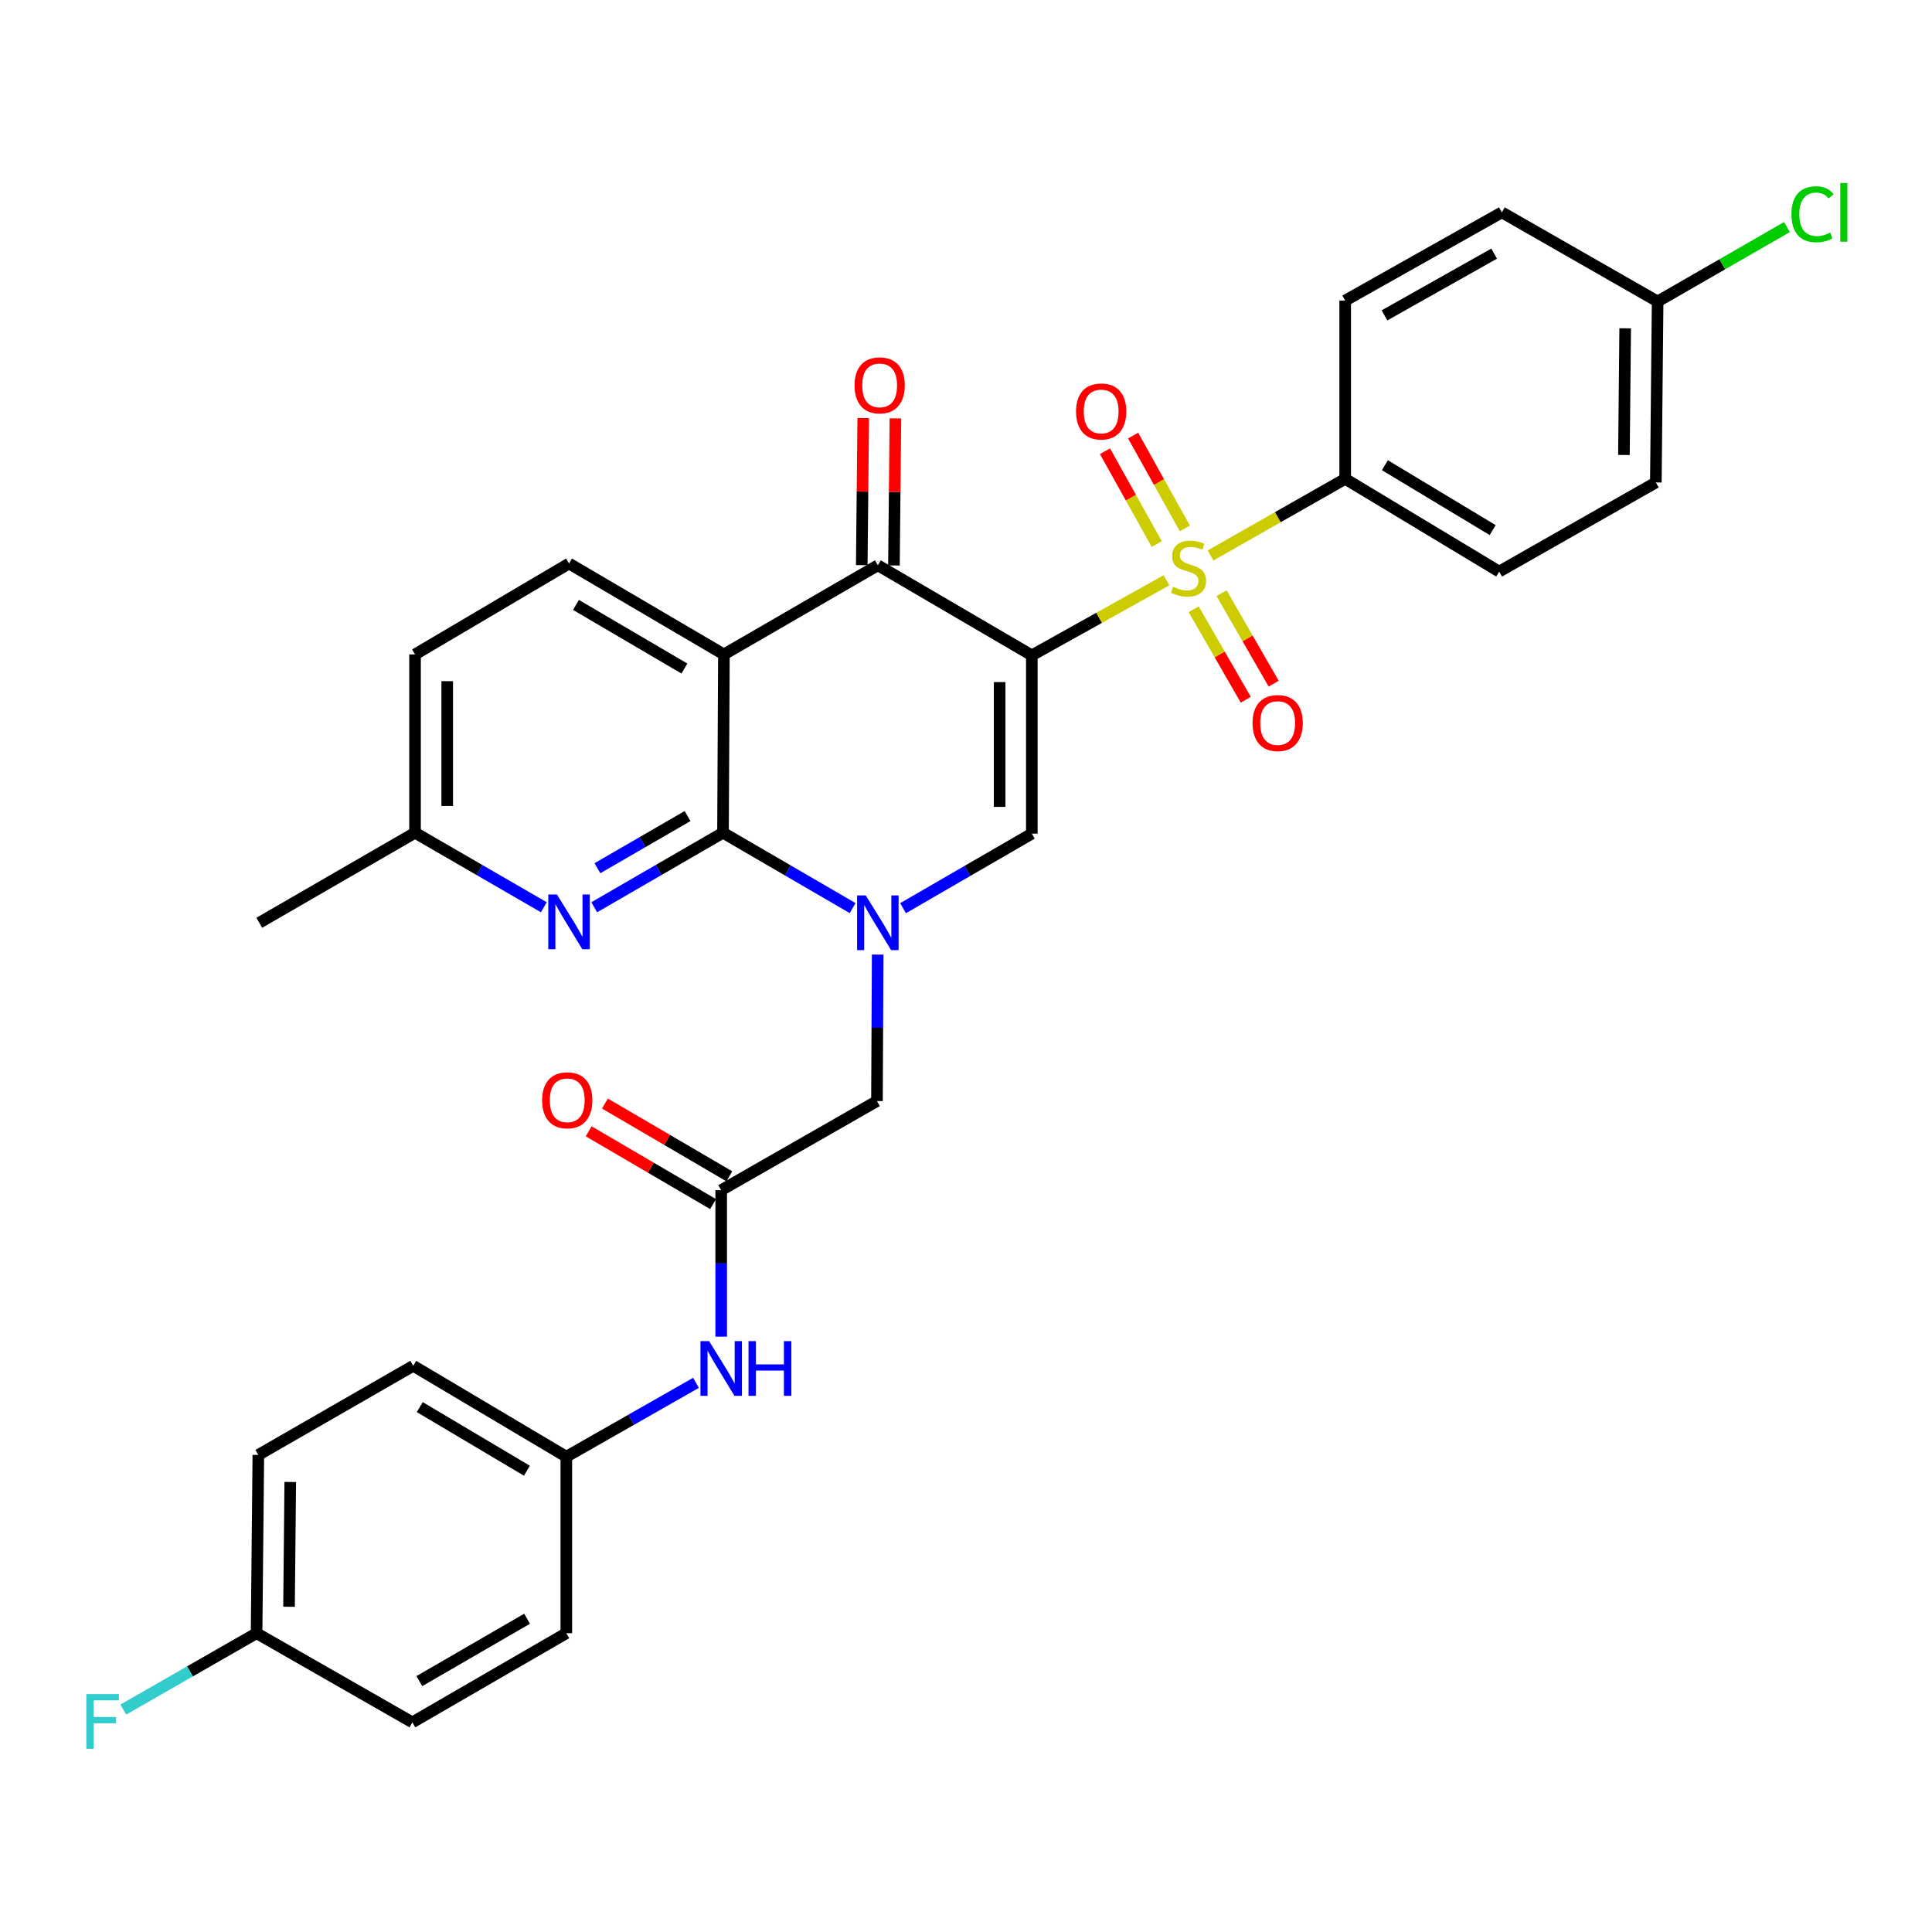 <?xml version='1.0' encoding='iso-8859-1'?>
<svg version='1.1' baseProfile='full'
              xmlns='http://www.w3.org/2000/svg'
                      xmlns:rdkit='http://www.rdkit.org/xml'
                      xmlns:xlink='http://www.w3.org/1999/xlink'
                  xml:space='preserve'
width='1000px' height='1000px' viewBox='0 0 1000 1000'>
<!-- END OF HEADER -->
<rect style='opacity:1.0;fill:#FFFFFF;stroke:none' width='1000' height='1000' x='0' y='0'> </rect>
<path class='bond-0' d='M 534.072,339.204 L 568.919,319.779' style='fill:none;fill-rule:evenodd;stroke:#000000;stroke-width:6px;stroke-linecap:butt;stroke-linejoin:miter;stroke-opacity:1' />
<path class='bond-0' d='M 568.919,319.779 L 603.766,300.353' style='fill:none;fill-rule:evenodd;stroke:#CCCC00;stroke-width:6px;stroke-linecap:butt;stroke-linejoin:miter;stroke-opacity:1' />
<path class='bond-4' d='M 534.072,339.204 L 454.375,292.6' style='fill:none;fill-rule:evenodd;stroke:#000000;stroke-width:6px;stroke-linecap:butt;stroke-linejoin:miter;stroke-opacity:1' />
<path class='bond-5' d='M 534.072,339.204 L 534.072,431.487' style='fill:none;fill-rule:evenodd;stroke:#000000;stroke-width:6px;stroke-linecap:butt;stroke-linejoin:miter;stroke-opacity:1' />
<path class='bond-5' d='M 517.415,353.047 L 517.415,417.645' style='fill:none;fill-rule:evenodd;stroke:#000000;stroke-width:6px;stroke-linecap:butt;stroke-linejoin:miter;stroke-opacity:1' />
<path class='bond-8' d='M 626.579,287.505 L 661.425,267.68' style='fill:none;fill-rule:evenodd;stroke:#CCCC00;stroke-width:6px;stroke-linecap:butt;stroke-linejoin:miter;stroke-opacity:1' />
<path class='bond-8' d='M 661.425,267.68 L 696.27,247.856' style='fill:none;fill-rule:evenodd;stroke:#000000;stroke-width:6px;stroke-linecap:butt;stroke-linejoin:miter;stroke-opacity:1' />
<path class='bond-11' d='M 617.846,315.345 L 631.328,338.765' style='fill:none;fill-rule:evenodd;stroke:#CCCC00;stroke-width:6px;stroke-linecap:butt;stroke-linejoin:miter;stroke-opacity:1' />
<path class='bond-11' d='M 631.328,338.765 L 644.81,362.185' style='fill:none;fill-rule:evenodd;stroke:#FF0000;stroke-width:6px;stroke-linecap:butt;stroke-linejoin:miter;stroke-opacity:1' />
<path class='bond-11' d='M 632.282,307.035 L 645.764,330.455' style='fill:none;fill-rule:evenodd;stroke:#CCCC00;stroke-width:6px;stroke-linecap:butt;stroke-linejoin:miter;stroke-opacity:1' />
<path class='bond-11' d='M 645.764,330.455 L 659.246,353.875' style='fill:none;fill-rule:evenodd;stroke:#FF0000;stroke-width:6px;stroke-linecap:butt;stroke-linejoin:miter;stroke-opacity:1' />
<path class='bond-12' d='M 613.277,273.501 L 599.886,249.475' style='fill:none;fill-rule:evenodd;stroke:#CCCC00;stroke-width:6px;stroke-linecap:butt;stroke-linejoin:miter;stroke-opacity:1' />
<path class='bond-12' d='M 599.886,249.475 L 586.494,225.45' style='fill:none;fill-rule:evenodd;stroke:#FF0000;stroke-width:6px;stroke-linecap:butt;stroke-linejoin:miter;stroke-opacity:1' />
<path class='bond-12' d='M 598.727,281.611 L 585.336,257.585' style='fill:none;fill-rule:evenodd;stroke:#CCCC00;stroke-width:6px;stroke-linecap:butt;stroke-linejoin:miter;stroke-opacity:1' />
<path class='bond-12' d='M 585.336,257.585 L 571.944,233.56' style='fill:none;fill-rule:evenodd;stroke:#FF0000;stroke-width:6px;stroke-linecap:butt;stroke-linejoin:miter;stroke-opacity:1' />
<path class='bond-1' d='M 467.417,470.078 L 500.745,450.782' style='fill:none;fill-rule:evenodd;stroke:#0000FF;stroke-width:6px;stroke-linecap:butt;stroke-linejoin:miter;stroke-opacity:1' />
<path class='bond-1' d='M 500.745,450.782 L 534.072,431.487' style='fill:none;fill-rule:evenodd;stroke:#000000;stroke-width:6px;stroke-linecap:butt;stroke-linejoin:miter;stroke-opacity:1' />
<path class='bond-2' d='M 441.317,470.034 L 407.771,450.525' style='fill:none;fill-rule:evenodd;stroke:#0000FF;stroke-width:6px;stroke-linecap:butt;stroke-linejoin:miter;stroke-opacity:1' />
<path class='bond-2' d='M 407.771,450.525 L 374.224,431.015' style='fill:none;fill-rule:evenodd;stroke:#000000;stroke-width:6px;stroke-linecap:butt;stroke-linejoin:miter;stroke-opacity:1' />
<path class='bond-9' d='M 454.292,494.096 L 454.102,532.004' style='fill:none;fill-rule:evenodd;stroke:#0000FF;stroke-width:6px;stroke-linecap:butt;stroke-linejoin:miter;stroke-opacity:1' />
<path class='bond-9' d='M 454.102,532.004 L 453.912,569.911' style='fill:none;fill-rule:evenodd;stroke:#000000;stroke-width:6px;stroke-linecap:butt;stroke-linejoin:miter;stroke-opacity:1' />
<path class='bond-6' d='M 374.224,431.015 L 340.897,450.307' style='fill:none;fill-rule:evenodd;stroke:#000000;stroke-width:6px;stroke-linecap:butt;stroke-linejoin:miter;stroke-opacity:1' />
<path class='bond-6' d='M 340.897,450.307 L 307.569,469.598' style='fill:none;fill-rule:evenodd;stroke:#0000FF;stroke-width:6px;stroke-linecap:butt;stroke-linejoin:miter;stroke-opacity:1' />
<path class='bond-6' d='M 355.881,422.386 L 332.552,435.89' style='fill:none;fill-rule:evenodd;stroke:#000000;stroke-width:6px;stroke-linecap:butt;stroke-linejoin:miter;stroke-opacity:1' />
<path class='bond-6' d='M 332.552,435.89 L 309.223,449.394' style='fill:none;fill-rule:evenodd;stroke:#0000FF;stroke-width:6px;stroke-linecap:butt;stroke-linejoin:miter;stroke-opacity:1' />
<path class='bond-32' d='M 374.224,431.015 L 374.696,338.732' style='fill:none;fill-rule:evenodd;stroke:#000000;stroke-width:6px;stroke-linecap:butt;stroke-linejoin:miter;stroke-opacity:1' />
<path class='bond-3' d='M 374.696,338.732 L 454.375,292.6' style='fill:none;fill-rule:evenodd;stroke:#000000;stroke-width:6px;stroke-linecap:butt;stroke-linejoin:miter;stroke-opacity:1' />
<path class='bond-10' d='M 374.696,338.732 L 294.527,291.675' style='fill:none;fill-rule:evenodd;stroke:#000000;stroke-width:6px;stroke-linecap:butt;stroke-linejoin:miter;stroke-opacity:1' />
<path class='bond-10' d='M 354.239,346.039 L 298.12,313.099' style='fill:none;fill-rule:evenodd;stroke:#000000;stroke-width:6px;stroke-linecap:butt;stroke-linejoin:miter;stroke-opacity:1' />
<path class='bond-14' d='M 462.703,292.684 L 463.085,254.62' style='fill:none;fill-rule:evenodd;stroke:#000000;stroke-width:6px;stroke-linecap:butt;stroke-linejoin:miter;stroke-opacity:1' />
<path class='bond-14' d='M 463.085,254.62 L 463.467,216.557' style='fill:none;fill-rule:evenodd;stroke:#FF0000;stroke-width:6px;stroke-linecap:butt;stroke-linejoin:miter;stroke-opacity:1' />
<path class='bond-14' d='M 446.047,292.517 L 446.428,254.453' style='fill:none;fill-rule:evenodd;stroke:#000000;stroke-width:6px;stroke-linecap:butt;stroke-linejoin:miter;stroke-opacity:1' />
<path class='bond-14' d='M 446.428,254.453 L 446.81,216.39' style='fill:none;fill-rule:evenodd;stroke:#FF0000;stroke-width:6px;stroke-linecap:butt;stroke-linejoin:miter;stroke-opacity:1' />
<path class='bond-16' d='M 281.485,469.599 L 248.153,450.307' style='fill:none;fill-rule:evenodd;stroke:#0000FF;stroke-width:6px;stroke-linecap:butt;stroke-linejoin:miter;stroke-opacity:1' />
<path class='bond-16' d='M 248.153,450.307 L 214.821,431.015' style='fill:none;fill-rule:evenodd;stroke:#000000;stroke-width:6px;stroke-linecap:butt;stroke-linejoin:miter;stroke-opacity:1' />
<path class='bond-7' d='M 373.29,616.044 L 453.912,569.911' style='fill:none;fill-rule:evenodd;stroke:#000000;stroke-width:6px;stroke-linecap:butt;stroke-linejoin:miter;stroke-opacity:1' />
<path class='bond-13' d='M 373.29,616.044 L 373.29,653.951' style='fill:none;fill-rule:evenodd;stroke:#000000;stroke-width:6px;stroke-linecap:butt;stroke-linejoin:miter;stroke-opacity:1' />
<path class='bond-13' d='M 373.29,653.951 L 373.29,691.859' style='fill:none;fill-rule:evenodd;stroke:#0000FF;stroke-width:6px;stroke-linecap:butt;stroke-linejoin:miter;stroke-opacity:1' />
<path class='bond-15' d='M 377.495,608.854 L 345.305,590.025' style='fill:none;fill-rule:evenodd;stroke:#000000;stroke-width:6px;stroke-linecap:butt;stroke-linejoin:miter;stroke-opacity:1' />
<path class='bond-15' d='M 345.305,590.025 L 313.115,571.195' style='fill:none;fill-rule:evenodd;stroke:#FF0000;stroke-width:6px;stroke-linecap:butt;stroke-linejoin:miter;stroke-opacity:1' />
<path class='bond-15' d='M 369.084,623.233 L 336.895,604.403' style='fill:none;fill-rule:evenodd;stroke:#000000;stroke-width:6px;stroke-linecap:butt;stroke-linejoin:miter;stroke-opacity:1' />
<path class='bond-15' d='M 336.895,604.403 L 304.705,585.574' style='fill:none;fill-rule:evenodd;stroke:#FF0000;stroke-width:6px;stroke-linecap:butt;stroke-linejoin:miter;stroke-opacity:1' />
<path class='bond-17' d='M 696.27,247.856 L 775.968,295.848' style='fill:none;fill-rule:evenodd;stroke:#000000;stroke-width:6px;stroke-linecap:butt;stroke-linejoin:miter;stroke-opacity:1' />
<path class='bond-17' d='M 716.818,240.785 L 772.606,274.38' style='fill:none;fill-rule:evenodd;stroke:#000000;stroke-width:6px;stroke-linecap:butt;stroke-linejoin:miter;stroke-opacity:1' />
<path class='bond-18' d='M 696.27,247.856 L 696.27,155.573' style='fill:none;fill-rule:evenodd;stroke:#000000;stroke-width:6px;stroke-linecap:butt;stroke-linejoin:miter;stroke-opacity:1' />
<path class='bond-20' d='M 294.527,291.675 L 214.821,338.732' style='fill:none;fill-rule:evenodd;stroke:#000000;stroke-width:6px;stroke-linecap:butt;stroke-linejoin:miter;stroke-opacity:1' />
<path class='bond-19' d='M 360.243,715.757 L 326.682,734.872' style='fill:none;fill-rule:evenodd;stroke:#0000FF;stroke-width:6px;stroke-linecap:butt;stroke-linejoin:miter;stroke-opacity:1' />
<path class='bond-19' d='M 326.682,734.872 L 293.121,753.987' style='fill:none;fill-rule:evenodd;stroke:#000000;stroke-width:6px;stroke-linecap:butt;stroke-linejoin:miter;stroke-opacity:1' />
<path class='bond-31' d='M 214.821,431.015 L 134.198,477.629' style='fill:none;fill-rule:evenodd;stroke:#000000;stroke-width:6px;stroke-linecap:butt;stroke-linejoin:miter;stroke-opacity:1' />
<path class='bond-33' d='M 214.821,431.015 L 214.821,338.732' style='fill:none;fill-rule:evenodd;stroke:#000000;stroke-width:6px;stroke-linecap:butt;stroke-linejoin:miter;stroke-opacity:1' />
<path class='bond-33' d='M 231.478,417.173 L 231.478,352.575' style='fill:none;fill-rule:evenodd;stroke:#000000;stroke-width:6px;stroke-linecap:butt;stroke-linejoin:miter;stroke-opacity:1' />
<path class='bond-24' d='M 775.968,295.848 L 857.062,249.716' style='fill:none;fill-rule:evenodd;stroke:#000000;stroke-width:6px;stroke-linecap:butt;stroke-linejoin:miter;stroke-opacity:1' />
<path class='bond-23' d='M 696.27,155.573 L 777.365,109.913' style='fill:none;fill-rule:evenodd;stroke:#000000;stroke-width:6px;stroke-linecap:butt;stroke-linejoin:miter;stroke-opacity:1' />
<path class='bond-23' d='M 716.607,163.239 L 773.373,131.277' style='fill:none;fill-rule:evenodd;stroke:#000000;stroke-width:6px;stroke-linecap:butt;stroke-linejoin:miter;stroke-opacity:1' />
<path class='bond-27' d='M 293.121,753.987 L 293.121,845.344' style='fill:none;fill-rule:evenodd;stroke:#000000;stroke-width:6px;stroke-linecap:butt;stroke-linejoin:miter;stroke-opacity:1' />
<path class='bond-28' d='M 293.121,753.987 L 213.896,706.929' style='fill:none;fill-rule:evenodd;stroke:#000000;stroke-width:6px;stroke-linecap:butt;stroke-linejoin:miter;stroke-opacity:1' />
<path class='bond-28' d='M 272.73,761.25 L 217.273,728.309' style='fill:none;fill-rule:evenodd;stroke:#000000;stroke-width:6px;stroke-linecap:butt;stroke-linejoin:miter;stroke-opacity:1' />
<path class='bond-21' d='M 857.988,156.045 L 777.365,109.913' style='fill:none;fill-rule:evenodd;stroke:#000000;stroke-width:6px;stroke-linecap:butt;stroke-linejoin:miter;stroke-opacity:1' />
<path class='bond-26' d='M 857.988,156.045 L 891.456,136.786' style='fill:none;fill-rule:evenodd;stroke:#000000;stroke-width:6px;stroke-linecap:butt;stroke-linejoin:miter;stroke-opacity:1' />
<path class='bond-26' d='M 891.456,136.786 L 924.924,117.528' style='fill:none;fill-rule:evenodd;stroke:#00CC00;stroke-width:6px;stroke-linecap:butt;stroke-linejoin:miter;stroke-opacity:1' />
<path class='bond-34' d='M 857.988,156.045 L 857.062,249.716' style='fill:none;fill-rule:evenodd;stroke:#000000;stroke-width:6px;stroke-linecap:butt;stroke-linejoin:miter;stroke-opacity:1' />
<path class='bond-34' d='M 841.192,169.931 L 840.544,235.501' style='fill:none;fill-rule:evenodd;stroke:#000000;stroke-width:6px;stroke-linecap:butt;stroke-linejoin:miter;stroke-opacity:1' />
<path class='bond-22' d='M 132.801,845.344 L 133.717,753.061' style='fill:none;fill-rule:evenodd;stroke:#000000;stroke-width:6px;stroke-linecap:butt;stroke-linejoin:miter;stroke-opacity:1' />
<path class='bond-22' d='M 149.595,831.667 L 150.236,767.069' style='fill:none;fill-rule:evenodd;stroke:#000000;stroke-width:6px;stroke-linecap:butt;stroke-linejoin:miter;stroke-opacity:1' />
<path class='bond-25' d='M 132.801,845.344 L 98.311,865.108' style='fill:none;fill-rule:evenodd;stroke:#000000;stroke-width:6px;stroke-linecap:butt;stroke-linejoin:miter;stroke-opacity:1' />
<path class='bond-25' d='M 98.311,865.108 L 63.82,884.873' style='fill:none;fill-rule:evenodd;stroke:#33CCCC;stroke-width:6px;stroke-linecap:butt;stroke-linejoin:miter;stroke-opacity:1' />
<path class='bond-35' d='M 132.801,845.344 L 213.442,891.485' style='fill:none;fill-rule:evenodd;stroke:#000000;stroke-width:6px;stroke-linecap:butt;stroke-linejoin:miter;stroke-opacity:1' />
<path class='bond-30' d='M 293.121,845.344 L 213.442,891.485' style='fill:none;fill-rule:evenodd;stroke:#000000;stroke-width:6px;stroke-linecap:butt;stroke-linejoin:miter;stroke-opacity:1' />
<path class='bond-30' d='M 272.821,837.85 L 217.046,870.149' style='fill:none;fill-rule:evenodd;stroke:#000000;stroke-width:6px;stroke-linecap:butt;stroke-linejoin:miter;stroke-opacity:1' />
<path class='bond-29' d='M 213.896,706.929 L 133.717,753.061' style='fill:none;fill-rule:evenodd;stroke:#000000;stroke-width:6px;stroke-linecap:butt;stroke-linejoin:miter;stroke-opacity:1' />
<path  class='atom-1' d='M 607.167 303.718
Q 607.487 303.838, 608.807 304.398
Q 610.127 304.958, 611.567 305.318
Q 613.047 305.638, 614.487 305.638
Q 617.167 305.638, 618.727 304.358
Q 620.287 303.038, 620.287 300.758
Q 620.287 299.198, 619.487 298.238
Q 618.727 297.278, 617.527 296.758
Q 616.327 296.238, 614.327 295.638
Q 611.807 294.878, 610.287 294.158
Q 608.807 293.438, 607.727 291.918
Q 606.687 290.398, 606.687 287.838
Q 606.687 284.278, 609.087 282.078
Q 611.527 279.878, 616.327 279.878
Q 619.607 279.878, 623.327 281.438
L 622.407 284.518
Q 619.007 283.118, 616.447 283.118
Q 613.687 283.118, 612.167 284.278
Q 610.647 285.398, 610.687 287.358
Q 610.687 288.878, 611.447 289.798
Q 612.247 290.718, 613.367 291.238
Q 614.527 291.758, 616.447 292.358
Q 619.007 293.158, 620.527 293.958
Q 622.047 294.758, 623.127 296.398
Q 624.247 297.998, 624.247 300.758
Q 624.247 304.678, 621.607 306.798
Q 619.007 308.878, 614.647 308.878
Q 612.127 308.878, 610.207 308.318
Q 608.327 307.798, 606.087 306.878
L 607.167 303.718
' fill='#CCCC00'/>
<path  class='atom-2' d='M 448.115 463.469
L 457.395 478.469
Q 458.315 479.949, 459.795 482.629
Q 461.275 485.309, 461.355 485.469
L 461.355 463.469
L 465.115 463.469
L 465.115 491.789
L 461.235 491.789
L 451.275 475.389
Q 450.115 473.469, 448.875 471.269
Q 447.675 469.069, 447.315 468.389
L 447.315 491.789
L 443.635 491.789
L 443.635 463.469
L 448.115 463.469
' fill='#0000FF'/>
<path  class='atom-7' d='M 288.267 462.987
L 297.547 477.987
Q 298.467 479.467, 299.947 482.147
Q 301.427 484.827, 301.507 484.987
L 301.507 462.987
L 305.267 462.987
L 305.267 491.307
L 301.387 491.307
L 291.427 474.907
Q 290.267 472.987, 289.027 470.787
Q 287.827 468.587, 287.467 467.907
L 287.467 491.307
L 283.787 491.307
L 283.787 462.987
L 288.267 462.987
' fill='#0000FF'/>
<path  class='atom-12' d='M 648.317 374.247
Q 648.317 367.447, 651.677 363.647
Q 655.037 359.847, 661.317 359.847
Q 667.597 359.847, 670.957 363.647
Q 674.317 367.447, 674.317 374.247
Q 674.317 381.127, 670.917 385.047
Q 667.517 388.927, 661.317 388.927
Q 655.077 388.927, 651.677 385.047
Q 648.317 381.167, 648.317 374.247
M 661.317 385.727
Q 665.637 385.727, 667.957 382.847
Q 670.317 379.927, 670.317 374.247
Q 670.317 368.687, 667.957 365.887
Q 665.637 363.047, 661.317 363.047
Q 656.997 363.047, 654.637 365.847
Q 652.317 368.647, 652.317 374.247
Q 652.317 379.967, 654.637 382.847
Q 656.997 385.727, 661.317 385.727
' fill='#FF0000'/>
<path  class='atom-13' d='M 556.96 212.974
Q 556.96 206.174, 560.32 202.374
Q 563.68 198.574, 569.96 198.574
Q 576.24 198.574, 579.6 202.374
Q 582.96 206.174, 582.96 212.974
Q 582.96 219.854, 579.56 223.774
Q 576.16 227.654, 569.96 227.654
Q 563.72 227.654, 560.32 223.774
Q 556.96 219.894, 556.96 212.974
M 569.96 224.454
Q 574.28 224.454, 576.6 221.574
Q 578.96 218.654, 578.96 212.974
Q 578.96 207.414, 576.6 204.614
Q 574.28 201.774, 569.96 201.774
Q 565.64 201.774, 563.28 204.574
Q 560.96 207.374, 560.96 212.974
Q 560.96 218.694, 563.28 221.574
Q 565.64 224.454, 569.96 224.454
' fill='#FF0000'/>
<path  class='atom-14' d='M 367.03 694.166
L 376.31 709.166
Q 377.23 710.646, 378.71 713.326
Q 380.19 716.006, 380.27 716.166
L 380.27 694.166
L 384.03 694.166
L 384.03 722.486
L 380.15 722.486
L 370.19 706.086
Q 369.03 704.166, 367.79 701.966
Q 366.59 699.766, 366.23 699.086
L 366.23 722.486
L 362.55 722.486
L 362.55 694.166
L 367.03 694.166
' fill='#0000FF'/>
<path  class='atom-14' d='M 387.43 694.166
L 391.27 694.166
L 391.27 706.206
L 405.75 706.206
L 405.75 694.166
L 409.59 694.166
L 409.59 722.486
L 405.75 722.486
L 405.75 709.406
L 391.27 709.406
L 391.27 722.486
L 387.43 722.486
L 387.43 694.166
' fill='#0000FF'/>
<path  class='atom-15' d='M 442.31 199.463
Q 442.31 192.663, 445.67 188.863
Q 449.03 185.063, 455.31 185.063
Q 461.59 185.063, 464.95 188.863
Q 468.31 192.663, 468.31 199.463
Q 468.31 206.343, 464.91 210.263
Q 461.51 214.143, 455.31 214.143
Q 449.07 214.143, 445.67 210.263
Q 442.31 206.383, 442.31 199.463
M 455.31 210.943
Q 459.63 210.943, 461.95 208.063
Q 464.31 205.143, 464.31 199.463
Q 464.31 193.903, 461.95 191.103
Q 459.63 188.263, 455.31 188.263
Q 450.99 188.263, 448.63 191.063
Q 446.31 193.863, 446.31 199.463
Q 446.31 205.183, 448.63 208.063
Q 450.99 210.943, 455.31 210.943
' fill='#FF0000'/>
<path  class='atom-16' d='M 280.602 569.51
Q 280.602 562.71, 283.962 558.91
Q 287.322 555.11, 293.602 555.11
Q 299.882 555.11, 303.242 558.91
Q 306.602 562.71, 306.602 569.51
Q 306.602 576.39, 303.202 580.31
Q 299.802 584.19, 293.602 584.19
Q 287.362 584.19, 283.962 580.31
Q 280.602 576.43, 280.602 569.51
M 293.602 580.99
Q 297.922 580.99, 300.242 578.11
Q 302.602 575.19, 302.602 569.51
Q 302.602 563.95, 300.242 561.15
Q 297.922 558.31, 293.602 558.31
Q 289.282 558.31, 286.922 561.11
Q 284.602 563.91, 284.602 569.51
Q 284.602 575.23, 286.922 578.11
Q 289.282 580.99, 293.602 580.99
' fill='#FF0000'/>
<path  class='atom-26' d='M 44.684 876.854
L 61.524 876.854
L 61.524 880.094
L 48.484 880.094
L 48.484 888.694
L 60.084 888.694
L 60.084 891.974
L 48.484 891.974
L 48.484 905.174
L 44.684 905.174
L 44.684 876.854
' fill='#33CCCC'/>
<path  class='atom-27' d='M 927.237 110.893
Q 927.237 103.853, 930.517 100.173
Q 933.837 96.453, 940.117 96.453
Q 945.957 96.453, 949.077 100.573
L 946.437 102.733
Q 944.157 99.733, 940.117 99.733
Q 935.837 99.733, 933.557 102.613
Q 931.317 105.453, 931.317 110.893
Q 931.317 116.493, 933.637 119.373
Q 935.997 122.253, 940.557 122.253
Q 943.677 122.253, 947.317 120.373
L 948.437 123.373
Q 946.957 124.333, 944.717 124.893
Q 942.477 125.453, 939.997 125.453
Q 933.837 125.453, 930.517 121.693
Q 927.237 117.933, 927.237 110.893
' fill='#00CC00'/>
<path  class='atom-27' d='M 952.517 94.733
L 956.197 94.733
L 956.197 125.093
L 952.517 125.093
L 952.517 94.733
' fill='#00CC00'/>
</svg>
